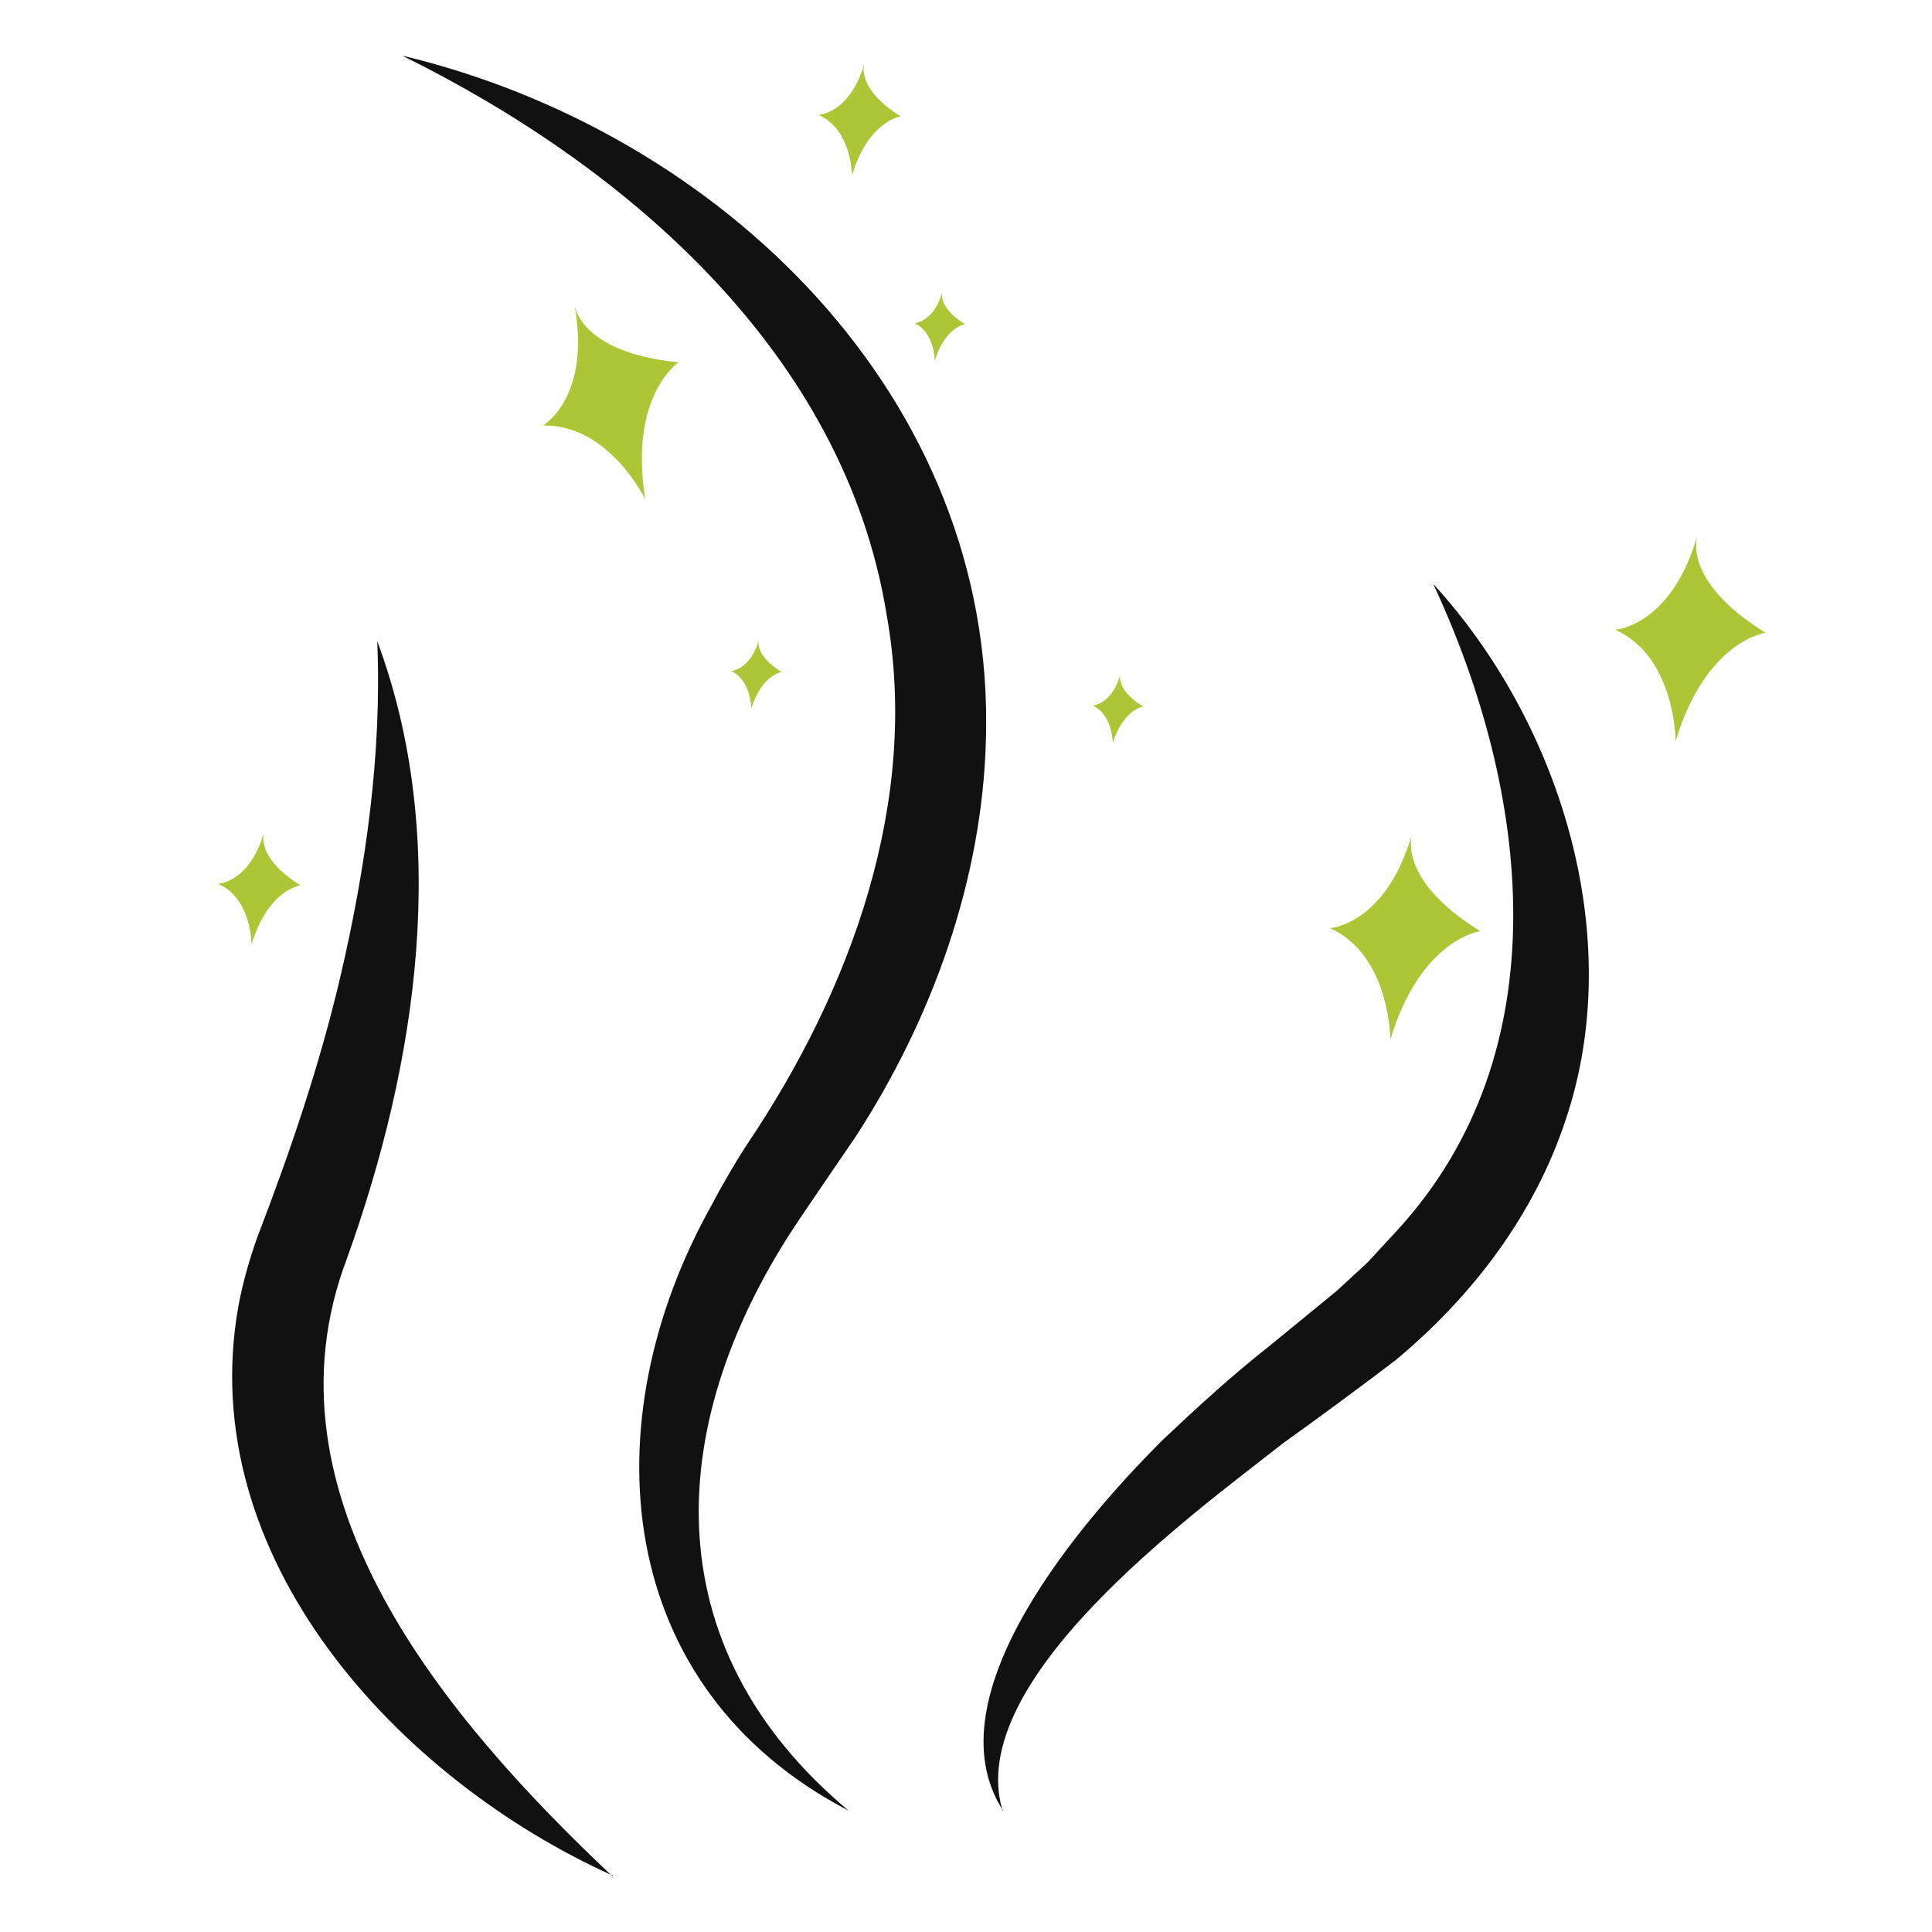<svg xmlns="http://www.w3.org/2000/svg" xmlns:xlink="http://www.w3.org/1999/xlink" width="1000" zoomAndPan="magnify" viewBox="0 0 750 750" height="1000" preserveAspectRatio="xMidYMid meet" version="1.0"><defs><clipPath id="4b32d05fbd"><path d="M 156 21.148 L 383 21.148 L 383 704 L 156 704 Z M 156 21.148 " clip-rule="nonzero"/></clipPath><clipPath id="e321f3c704"><path d="M 626 207 L 685.5 207 L 685.5 288 L 626 288 Z M 626 207 " clip-rule="nonzero"/></clipPath></defs><rect x="-75" width="900" fill="#ffffff" y="-75" height="900" fill-opacity="1"/><rect x="-75" width="900" fill="#ffffff" y="-75" height="900" fill-opacity="1"/><path fill="#121111" d="M 238 728.164 C 154.766 690.707 75 604.699 92.57 506.898 C 94.191 498.113 96.965 488.402 99.969 480.078 C 112.688 447.016 124.016 413.723 132.109 379.273 C 142.051 336.73 148.293 292.57 146.441 248.875 C 175.113 325.863 161.934 412.797 134.652 488.633 C 99.738 580.652 172.801 667.125 237.77 728.395 Z M 238 728.164 " fill-opacity="1" fill-rule="nonzero"/><g clip-path="url(#4b32d05fbd)"><path fill="#121111" d="M 329.559 702.961 C 237.77 655.332 228.984 551.984 276.379 467.594 C 280.078 460.426 285.629 450.945 290.02 444.242 C 330.48 384.129 357.301 310.836 344.125 238.238 C 327.707 137.664 244.242 65.066 156.152 21.598 C 279.156 50.961 386.664 153.848 382.734 287.023 C 381.348 341.816 361.695 395.688 332.332 441.004 C 327.707 447.711 314.992 466.438 310.598 472.91 C 257.883 550.828 252.336 638.688 329.789 703.191 Z M 329.559 702.961 " fill-opacity="1" fill-rule="nonzero"/></g><path fill="#121111" d="M 389.441 702.961 C 360.539 658.34 420.883 589.438 451.172 559.152 C 463.887 547.129 478.223 533.949 492.094 523.082 C 492.094 523.082 518.914 501.117 518.914 501.117 L 530.938 490.02 L 542.035 478 C 606.543 408.176 593.824 306.906 556.371 226.68 C 605.156 279.855 631.973 363.32 607.699 434.992 C 595.445 471.988 571.168 503.66 541.574 528.168 C 528.855 537.879 511.285 550.828 498.336 560.074 C 462.965 587.82 373.949 652.328 389.207 702.961 Z M 389.441 702.961 " fill-opacity="1" fill-rule="nonzero"/><g clip-path="url(#e321f3c704)"><path fill="#acc636" d="M 626.887 244.48 C 626.887 244.48 648.852 243.324 659.023 207.488 C 659.023 207.488 652.09 225.059 685.383 245.637 C 685.383 245.637 662.262 248.641 650.469 287.715 C 650.469 287.715 650.469 255.117 627.117 244.48 Z M 626.887 244.48 " fill-opacity="1" fill-rule="nonzero"/></g><path fill="#acc636" d="M 516.141 360.316 C 516.141 360.316 538.105 359.16 548.277 323.32 C 548.277 323.32 541.34 340.895 574.637 361.469 C 574.637 361.469 551.516 364.477 539.723 403.551 C 539.723 403.551 539.723 370.949 516.371 360.316 Z M 516.141 360.316 " fill-opacity="1" fill-rule="nonzero"/><path fill="#acc636" d="M 210.488 165.41 C 210.488 165.41 229.676 154.773 222.973 118.012 C 222.973 118.012 224.359 136.738 263.434 140.668 C 263.434 140.668 244.012 153.387 250.484 193.848 C 250.484 193.848 236.383 164.484 210.488 165.176 Z M 210.488 165.41 " fill-opacity="1" fill-rule="nonzero"/><path fill="#acc636" d="M 424.352 273.844 C 424.352 273.844 431.75 273.383 434.988 261.59 C 434.988 261.59 432.676 267.371 443.773 274.305 C 443.773 274.305 436.145 275.23 431.98 288.41 C 431.98 288.41 431.98 277.543 424.121 273.844 Z M 424.352 273.844 " fill-opacity="1" fill-rule="nonzero"/><path fill="#acc636" d="M 355.223 125.41 C 355.223 125.41 362.621 124.949 365.855 113.156 C 365.855 113.156 363.543 118.938 374.641 125.871 C 374.641 125.871 367.012 126.797 362.852 139.977 C 362.852 139.977 362.852 129.109 354.988 125.41 Z M 355.223 125.41 " fill-opacity="1" fill-rule="nonzero"/><path fill="#acc636" d="M 284.012 260.434 C 284.012 260.434 291.41 259.973 294.645 248.18 C 294.645 248.18 292.332 253.961 303.43 260.895 C 303.43 260.895 295.801 261.82 291.641 275 C 291.641 275 291.641 264.133 283.777 260.434 Z M 284.012 260.434 " fill-opacity="1" fill-rule="nonzero"/><path fill="#acc636" d="M 85.172 342.973 C 85.172 342.973 96.965 342.281 102.512 323.09 C 102.512 323.09 98.812 332.57 116.617 343.668 C 116.617 343.668 104.133 345.285 97.656 366.559 C 97.656 366.559 97.656 348.984 84.941 343.207 Z M 85.172 342.973 " fill-opacity="1" fill-rule="nonzero"/><path fill="#acc636" d="M 318.227 44.488 C 318.227 44.488 330.02 43.793 335.57 24.605 C 335.57 24.605 331.871 34.082 349.672 45.18 C 349.672 45.18 337.188 46.801 330.715 68.07 C 330.715 68.07 330.715 50.5 317.996 44.719 Z M 318.227 44.488 " fill-opacity="1" fill-rule="nonzero"/></svg>